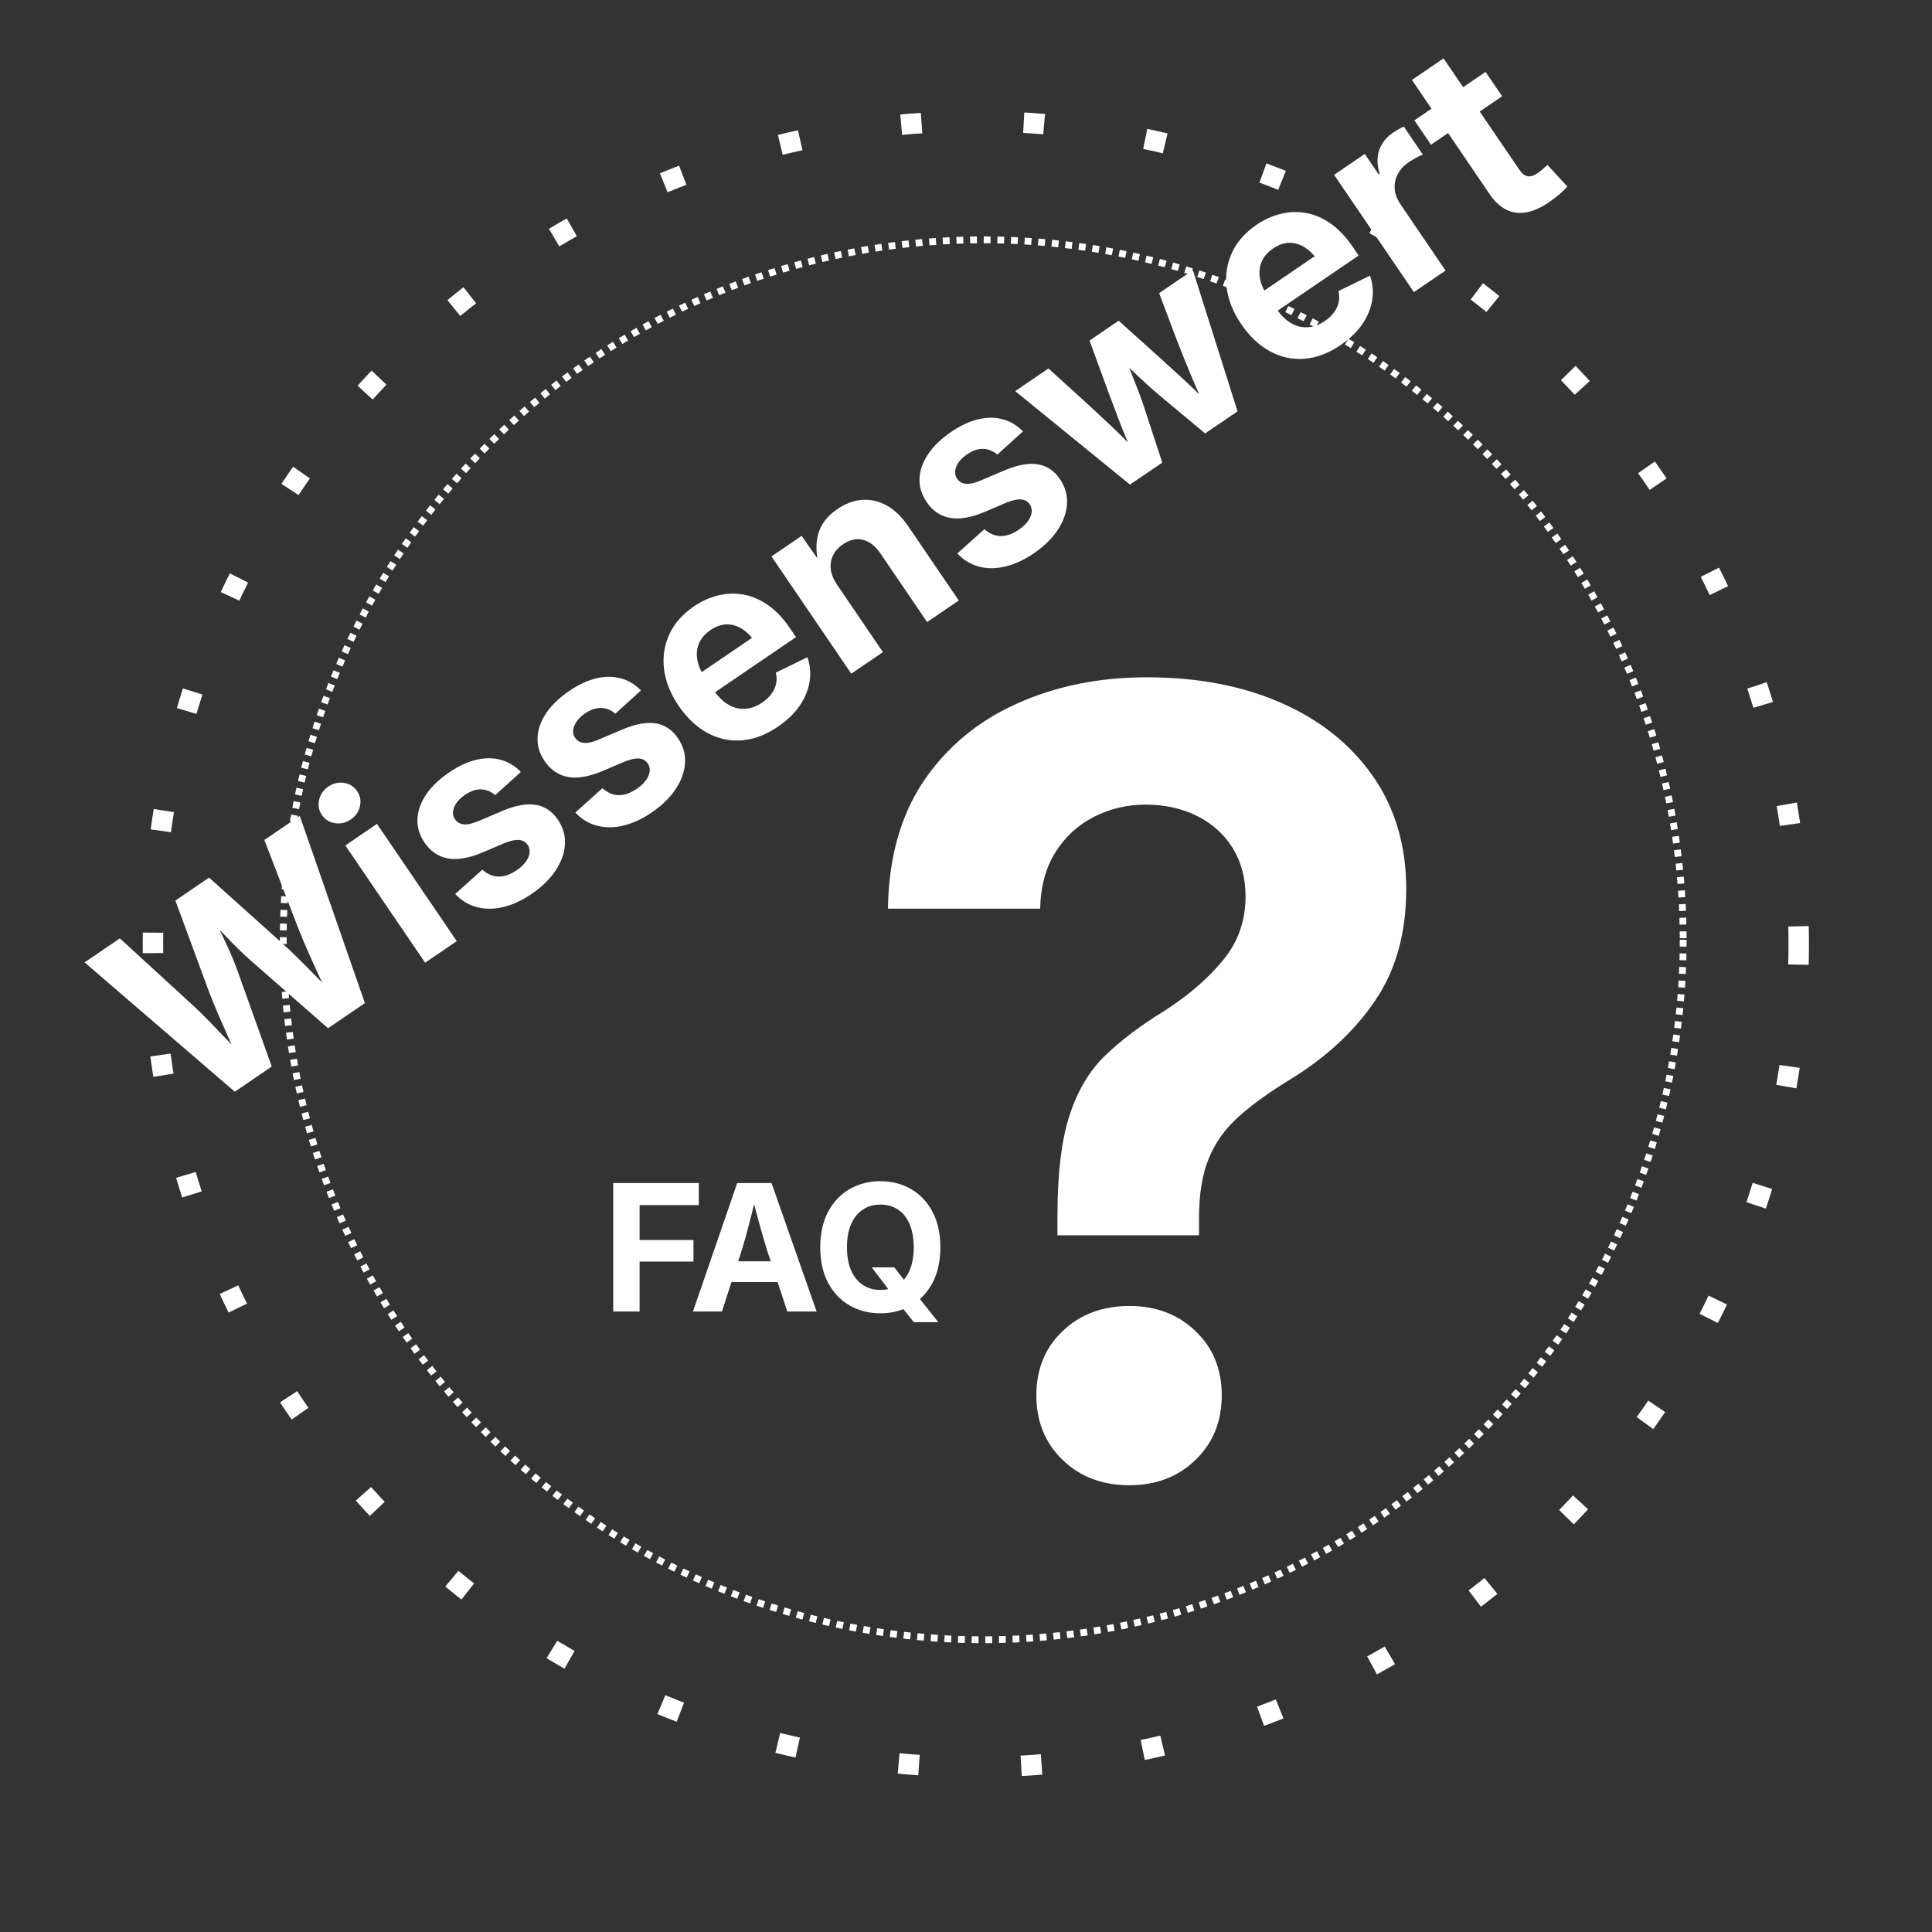 <?xml version="1.0" encoding="UTF-8"?>
<!DOCTYPE svg PUBLIC "-//W3C//DTD SVG 1.1//EN" "http://www.w3.org/Graphics/SVG/1.1/DTD/svg11.dtd">
<!-- Creator: CorelDRAW 2019 (64-Bit) -->
<svg xmlns="http://www.w3.org/2000/svg" xml:space="preserve" width="100mm" height="100mm" version="1.1" style="shape-rendering:geometricPrecision; text-rendering:geometricPrecision; image-rendering:optimizeQuality; fill-rule:evenodd; clip-rule:evenodd"
viewBox="0 0 10000 10000"
 xmlns:xlink="http://www.w3.org/1999/xlink"
 xmlns:xodm="http://www.corel.com/coreldraw/odm/2003">
 <rect x="0" y="0" width="10000" height="10000" fill="#333333" stroke="none"/>
 <defs>
  <style type="text/css">
   <![CDATA[
    .str0 {stroke:white;stroke-width:105.83;stroke-miterlimit:22.926;stroke-dasharray:105.83 529.15}
    .str1 {stroke:white;stroke-width:35.28;stroke-miterlimit:22.926;stroke-dasharray:35.28 35.28}
    .fil0 {fill:none}
    .fil1 {fill:white;fill-rule:nonzero}
   ]]>
  </style>
 </defs>
 <g id="Ebene_x0020_1">
  <circle class="fil0 str0" cx="5050.93" cy="4887.07" r="4259.26"/>
  <circle class="fil0 str1" cx="5089.14" cy="4864.41" r="3622.99"/>
  <path class="fil1" d="M5473.38 6393.77l0 -101.75c0,-220.29 21.47,-393.91 63.48,-521.8 42,-127.88 103.61,-230.56 185.76,-308.97 82.14,-78.41 182.02,-154.02 300.57,-226.83 126.01,-80.27 227.76,-168.02 306.17,-263.23 78.41,-94.28 117.61,-204.43 117.61,-330.44 0,-97.08 -22.4,-180.16 -67.2,-252.03 -43.88,-70.95 -105.48,-126.02 -183.89,-165.23 -78.41,-39.2 -167.09,-58.8 -266.04,-58.8 -96.14,0 -185.76,21.47 -267.9,63.47 -82.14,42.01 -147.48,101.75 -197.89,181.09 -50.41,79.34 -77.48,177.36 -80.28,294.04l-787.83 0c3.73,-262.3 65.34,-481.66 183.89,-659.02 119.48,-176.42 280.03,-310.84 481.66,-401.38 201.63,-91.48 426.59,-137.22 673.95,-137.22 263.24,0 494.73,43.87 696.36,132.55 201.62,88.68 359.38,214.69 474.19,378.98 114.82,164.29 172.69,359.38 172.69,585.28 0,225.89 -53.21,418.18 -160.55,575.94 -106.42,157.75 -252.04,293.1 -435.93,406.05 -107.34,65.34 -196.95,129.75 -267.9,192.29 -70.94,63.47 -123.21,135.35 -156.82,217.49 -34.53,82.15 -51.34,185.76 -51.34,311.77l0 87.75 -732.76 0zm372.45 1293.76c-140.95,0 -255.76,-43.87 -346.31,-131.61 -90.54,-87.75 -135.35,-198.83 -135.35,-333.25 0,-135.35 44.81,-246.43 135.35,-332.3 90.55,-86.82 205.36,-130.69 346.31,-130.69 138.15,0 252.97,43.87 342.58,130.69 90.54,85.87 135.35,196.95 135.35,332.3 0,134.42 -44.81,245.5 -135.35,333.25 -89.61,87.74 -204.43,131.61 -342.58,131.61z"/>
  <path class="fil1" d="M1215.27 5650.68l-777.6 -669.47 182.7 -124.22 369.62 338.76c31.41,28.54 62.82,59.33 94.69,91.95 31.65,32.84 63.29,65.92 95.18,99.44 31.87,33.3 62.6,65.46 92.43,96.73l-30.15 20.51c-17.35,-39.69 -35.63,-80.52 -54.58,-122.48 -18.95,-42.18 -37.46,-84.15 -55.73,-126.34 -18.04,-41.95 -34.72,-82.79 -50.04,-122.49l-174 -471.86 174.32 -118.75 374.16 335.79c31.63,28.31 63.73,58.66 96.05,91.05 32.56,32.38 64.88,65 96.99,98.07 32.32,33.07 63.51,65.01 94.24,95.81l-31.5 21.2c-17.58,-39.47 -36.08,-80.06 -55.49,-121.79 -19.41,-41.74 -38.36,-83.7 -56.86,-125.43 -18.5,-41.74 -35.86,-82.33 -51.62,-121.35l-179.67 -468.22 183.16 -124.68 337.15 969.19 -190.86 129.92 -399.62 -349.8c-40.73,-36.01 -82.62,-77 -125.65,-122.31 -43.03,-45.53 -88.8,-92.64 -136.84,-141.57l42.4 -28.72c26.04,62.15 52.53,120.9 79.47,176.68 26.93,55.81 50.46,110.23 70.12,163.78l178.84 500.24 -191.31 130.36z"/>
  <path id="1" class="fil1" d="M2200.45 4982.81l-412.99 -606.81 163.66 -111.69 413.22 607.05 -163.89 111.45zm-384.95 -741.09c-25.16,17.1 -52.4,23.53 -81.24,19.05 -29.08,-4.23 -51.82,-18.49 -68.01,-42.28 -16.18,-23.8 -21.01,-49.9 -14.5,-78.53 6.52,-28.63 22.35,-51.37 47.28,-68.47 25.62,-17.32 52.85,-23.75 81.7,-19.28 28.85,4.46 51.36,18.71 67.56,42.52 16.18,23.8 21.24,49.9 14.73,78.3 -6.29,28.62 -22.13,51.38 -47.52,68.69z"/>
  <path id="2" class="fil1" d="M2751.67 4626.88c-49.42,33.73 -98.18,56.34 -146.52,67.81 -48.11,11.7 -93.52,11.82 -136.24,0.8 -42.72,-11.24 -80.24,-33.86 -112.8,-68.06l140.46 -126.16c25.72,23.1 53.46,35.06 82.97,35.9 29.53,0.83 60.84,-9.92 93.93,-32.26 31.06,-21.19 51.67,-43.95 61.36,-68.05 9.94,-24.32 8.52,-45.43 -3.79,-63.8 -10.71,-15.64 -26.17,-24.22 -45.94,-25.54 -19.98,-1.08 -44.71,4.42 -74.42,16.54l-119.32 50.71c-66.91,27.65 -124.79,37.11 -173.86,28.14 -49.08,-8.95 -89.1,-36.33 -120.33,-82.11 -26.22,-38.54 -38.35,-79.15 -36.42,-121.62 1.71,-42.47 16.59,-84.52 44.42,-126.14 27.82,-41.39 67.46,-79.65 118.69,-114.51 49.19,-33.51 96.36,-55.43 141.75,-65.99 45.39,-10.56 87.85,-10.44 127.17,0.58 39.08,10.81 73.64,31.61 103.25,62.41l-132.99 120.24c-19.8,-18.12 -43.45,-28.05 -70.47,-29.79 -27.26,-1.53 -55.61,7.63 -85.31,27.91 -27.43,18.69 -46.22,39.85 -56.15,63.49 -9.7,23.65 -8.52,44.76 4.02,63.12 10.48,15.41 25.26,24.01 44.35,26.23 19.3,2.22 44.49,-3.29 75.79,-16.32l124.76 -52.99c67.37,-28.56 124.78,-39.15 172.04,-31.77 47.25,7.6 85.68,33.16 115.32,76.91 27.12,39.89 39.49,82.55 36.66,128.2 -2.84,45.64 -18.85,90.65 -48.48,135.22 -29.41,44.37 -70.86,84.66 -123.9,120.9z"/>
  <path id="3" class="fil1" d="M3373.33 4205.26c-49.41,33.73 -98.18,56.34 -146.51,67.81 -48.12,11.7 -93.53,11.82 -136.25,0.8 -42.71,-11.24 -80.24,-33.86 -112.8,-68.06l140.46 -126.16c25.72,23.1 53.46,35.06 82.98,35.9 29.52,0.83 60.83,-9.92 93.93,-32.25 31.05,-21.2 51.66,-43.96 61.36,-68.06 9.93,-24.31 8.51,-45.43 -3.8,-63.79 -10.71,-15.65 -26.17,-24.23 -45.93,-25.55 -19.98,-1.08 -44.72,4.43 -74.43,16.54l-119.31 50.71c-66.92,27.65 -124.8,37.11 -173.87,28.15 -49.08,-8.96 -89.1,-36.33 -120.32,-82.12 -26.22,-38.54 -38.36,-79.15 -36.42,-121.61 1.7,-42.47 16.58,-84.53 44.41,-126.15 27.82,-41.39 67.46,-79.65 118.69,-114.51 49.2,-33.51 96.37,-55.42 141.75,-65.99 45.39,-10.56 87.85,-10.44 127.17,0.58 39.08,10.81 73.65,31.61 103.25,62.42l-132.99 120.23c-19.8,-18.12 -43.44,-28.05 -70.47,-29.79 -27.25,-1.53 -55.61,7.63 -85.31,27.91 -27.42,18.69 -46.21,39.85 -56.15,63.5 -9.7,23.64 -8.51,44.75 4.02,63.11 10.48,15.42 25.26,24.01 44.35,26.23 19.31,2.23 44.49,-3.29 75.8,-16.32l124.75 -52.99c67.37,-28.56 124.79,-39.15 172.04,-31.77 47.25,7.6 85.69,33.16 115.32,76.91 27.12,39.9 39.5,82.55 36.66,128.2 -2.84,45.65 -18.85,90.65 -48.48,135.22 -29.4,44.37 -70.85,84.66 -123.9,120.9z"/>
  <path id="4" class="fil1" d="M4026.5 3761.31c-61.88,42.16 -124.04,65.71 -186.48,70.63 -62.42,4.93 -121.72,-7.86 -177.89,-38.15 -56.39,-30.28 -106.01,-77.15 -149.31,-140.4 -42.62,-62.79 -67.99,-125.85 -75.64,-189.41 -7.89,-63.57 1.05,-123.53 27.02,-180.14 25.73,-56.6 68.3,-104.85 127.24,-144.97 40.57,-27.8 82.99,-46.76 126.79,-57.31 43.8,-10.55 87.62,-11.8 131.24,-3.74 43.84,7.83 86.12,26.35 127.07,55.08 40.71,28.96 78.29,68.6 112.7,119.15l30.99 45.57 -515 350.77 -70.43 -103.37 435.45 -296.52 -58.17 79.16c-21.41,-31.51 -44.86,-55.51 -70.57,-72.02 -25.47,-16.29 -52.29,-24.17 -80.21,-23.87 -27.7,0.53 -55.83,10.36 -83.94,29.5 -28.34,19.37 -48.04,42.13 -59.1,68.28 -11.06,26.36 -14.16,54.3 -9.32,83.81 4.85,29.51 16.95,58.54 36.78,87.56l49.23 72.53c23.25,34.23 48.97,59.15 76.71,74.96 27.98,15.83 56.83,22.57 86.8,20.22 29.73,-2.34 59,-13.08 87.56,-32.68 19.5,-13.23 35.13,-28.03 47.12,-44.63 12.23,-16.39 20.12,-33.89 23.94,-52.29 3.81,-18.4 3.31,-37.7 -1.51,-57.45l163.51 -79.89c14.42,41.75 18.16,83.98 11.23,127.14 -6.93,42.93 -24.09,84.3 -51.23,124.11 -27.38,39.8 -64.98,76 -112.58,108.37z"/>
  <path id="5" class="fil1" d="M4332.77 3026.8l237.27 348.63 -163.89 111.45 -412.99 -606.81 155.95 -106.45 106.2 151.43 -13.6 9.34c-18.55,-62.63 -20.74,-119.16 -6.79,-170.06 13.95,-50.68 47,-93.9 99.13,-129.23 42.16,-28.72 85.04,-44.72 129.08,-47.78 44.04,-3.07 86.31,6.58 127.01,29.42 40.7,22.6 77.58,58.16 110.41,106.67l262.1 384.67 -163.89 111.69 -242.05 -355.67c-26.21,-38.53 -56.48,-61.84 -90.33,-70.16 -34.08,-8.09 -68.57,-0.5 -103.25,23.2 -23.13,15.72 -40.11,34.62 -51.18,56.89 -10.84,22.29 -14.86,46.14 -11.85,72.25 2.79,25.87 13.76,52.64 32.67,80.52z"/>
  <path id="6" class="fil1" d="M5350.51 2864.32c-49.41,33.73 -98.18,56.34 -146.51,67.8 -48.12,11.71 -93.53,11.83 -136.25,0.81 -42.71,-11.25 -80.24,-33.86 -112.8,-68.06l140.46 -126.16c25.72,23.09 53.46,35.06 82.98,35.89 29.52,0.83 60.83,-9.91 93.92,-32.25 31.06,-21.19 51.67,-43.95 61.36,-68.05 9.94,-24.32 8.52,-45.43 -3.79,-63.8 -10.71,-15.65 -26.17,-24.23 -45.93,-25.54 -19.98,-1.08 -44.72,4.42 -74.43,16.54l-119.31 50.71c-66.92,27.65 -124.8,37.1 -173.87,28.14 -49.08,-8.95 -89.1,-36.33 -120.33,-82.12 -26.22,-38.53 -38.35,-79.14 -36.41,-121.61 1.7,-42.47 16.58,-84.52 44.41,-126.14 27.82,-41.39 67.46,-79.65 118.69,-114.52 49.2,-33.5 96.37,-55.42 141.75,-65.98 45.39,-10.56 87.85,-10.44 127.17,0.58 39.08,10.8 73.65,31.61 103.25,62.41l-132.99 120.24c-19.8,-18.12 -43.44,-28.06 -70.47,-29.8 -27.25,-1.52 -55.61,7.64 -85.31,27.92 -27.43,18.69 -46.21,39.85 -56.15,63.49 -9.7,23.64 -8.51,44.76 4.02,63.12 10.48,15.41 25.26,24.01 44.35,26.23 19.31,2.22 44.49,-3.3 75.8,-16.32l124.75 -52.99c67.37,-28.56 124.79,-39.15 172.04,-31.77 47.25,7.59 85.69,33.16 115.32,76.91 27.12,39.89 39.5,82.55 36.66,128.2 -2.84,45.64 -18.85,90.65 -48.48,135.22 -29.41,44.36 -70.86,84.66 -123.9,120.9z"/>
  <path id="7" class="fil1" d="M5848.58 2508.18l-593.87 -483.74 172.04 -117.15 204.16 185.22c37.32,34.65 77.38,72.01 119.95,111.87 42.56,40.08 86.94,84.25 133.17,132.5l-19.72 13.45c-26.72,-60.56 -50.71,-118.18 -71.74,-173.08 -21.03,-54.9 -40.46,-106.62 -58.3,-154.94l-94.89 -259.75 150.74 -102.57 205.28 184.54c38.01,34.65 78.76,71.78 122,111.19 43.24,39.4 88.09,82.88 134.98,130.45l-19.27 13.21c-27.39,-60.1 -52.3,-117.26 -74.45,-171.02 -22.17,-53.75 -42.73,-104.8 -61.7,-153.11l-97.39 -257.93 174.77 -118.98 231.2 730.81 -167.75 114.19 -228 -189.94c-22.31,-18.56 -46.2,-39.4 -71.69,-62.49 -25.49,-23.32 -50.98,-47.1 -76.71,-71.33 -25.72,-24.46 -50.3,-47.11 -73.74,-68.16l29.24 -19.83c10.98,29.49 23.09,60.8 36.35,93.69 13.25,32.67 26.05,65.1 38.39,97.09 12.35,32.21 23.09,62.15 31.79,89.84l92.46 282.24 -167.3 113.73z"/>
  <path id="8" class="fil1" d="M6938.61 1786.28c-61.88,42.17 -124.04,65.71 -186.48,70.64 -62.42,4.93 -121.72,-7.86 -177.88,-38.15 -56.4,-30.29 -106.02,-77.16 -149.32,-140.4 -42.62,-62.79 -67.98,-125.86 -75.64,-189.42 -7.89,-63.56 1.05,-123.52 27.02,-180.14 25.73,-56.6 68.3,-104.84 127.24,-144.96 40.57,-27.8 82.99,-46.76 126.79,-57.31 43.8,-10.56 87.62,-11.81 131.24,-3.74 43.84,7.83 86.12,26.35 127.07,55.08 40.71,28.96 78.29,68.6 112.7,119.15l31 45.57 -515.01 350.77 -70.43 -103.37 435.45 -296.52 -58.16 79.16c-21.42,-31.51 -44.87,-55.52 -70.58,-72.02 -25.47,-16.29 -52.28,-24.17 -80.21,-23.87 -27.7,0.53 -55.83,10.36 -83.94,29.5 -28.33,19.37 -48.03,42.13 -59.1,68.28 -11.06,26.36 -14.16,54.3 -9.32,83.81 4.85,29.5 16.95,58.54 36.79,87.55l49.22 72.54c23.26,34.23 48.98,59.14 76.72,74.96 27.97,15.83 56.82,22.57 86.79,20.22 29.74,-2.35 59,-13.09 87.57,-32.69 19.49,-13.22 35.12,-28.02 47.12,-44.63 12.22,-16.38 20.12,-33.88 23.93,-52.29 3.81,-18.4 3.31,-37.7 -1.51,-57.44l163.51 -79.89c14.42,41.74 18.16,83.97 11.23,127.13 -6.93,42.93 -24.09,84.3 -51.23,124.11 -27.38,39.81 -64.98,76.01 -112.58,108.37z"/>
  <path id="9" class="fil1" d="M7318.26 1511.86l-412.99 -606.81 158.67 -108.27 71.57 104.95 5.44 -3.64c-14.19,-44.47 -14.75,-84.89 -2.12,-121.25 12.85,-36.37 36.84,-66.63 71.97,-90.56 8.84,-5.93 18.37,-11.85 28.35,-17.56 9.97,-5.7 19.04,-10.27 26.98,-13.46l98.69 145.07c-8.39,2.52 -19.96,7.77 -34.47,15.98 -14.74,7.98 -28.35,16.43 -41.26,25.09 -24.03,16.63 -42.38,36.66 -54.8,60.76 -12.44,23.88 -17.36,49.32 -15.24,76.34 2.32,26.79 12.38,53.55 30.4,79.85l232.7 342.06 -163.89 111.45z"/>
  <path id="10" class="fil1" d="M7689.29 372.28l85.7 126.03 -368.36 250.72 -85.69 -126.04 368.35 -250.71zm-381.15 41.61l163.66 -111.68 392.26 576.21c13.22,19.5 27.32,30.82 42.09,33.73 14.54,3.14 32.01,-2.12 52.18,-15.79 7.48,-5.03 16.32,-12.09 26.98,-21.2 10.64,-9.1 18.79,-16.4 24.23,-21.63l103.15 112.36c-13.81,15.25 -28.99,29.82 -45.75,43.72 -17,13.89 -33.77,26.43 -50.77,38.05 -62.11,42.4 -119.06,60.02 -170.63,52.89 -51.33,-6.92 -95.91,-38.13 -133.76,-93.45l-403.64 -593.21z"/>
  <polygon class="fil1" points="3174.02,6788.26 3174.02,6123.35 3617.14,6123.35 3617.14,6237.6 3310.5,6237.6 3310.5,6418.26 3589.41,6418.26 3589.41,6529.91 3310.5,6529.91 3310.5,6788.26 "/>
  <path id="1" class="fil1" d="M3586.82 6788.26l228.95 -664.91 177.61 0 233.37 664.91 -151.72 0 -106.17 -321.26c-12.8,-41.73 -25.75,-86.67 -39,-135.11 -13.25,-48.29 -27.42,-101.45 -42.19,-159.49l31.22 0c-14.62,58.04 -28.18,111.35 -40.67,159.95 -12.49,48.74 -24.98,93.52 -37.47,134.65l-103.89 321.26 -150.04 0zm143.34 -152.17l0 -107.55 353.4 0 0 107.55 -353.4 0z"/>
  <path id="2" class="fil1" d="M4512.05 6559.77l116.53 0 61.54 79.06 54.84 64.13 111.66 140.59 -126.74 0 -75.4 -94.59 -38.39 -52.71 -104.04 -136.48zm44.63 237.93c-58.95,-0.15 -111.8,-13.55 -158.87,-40.67 -47.07,-27.11 -84.09,-66.11 -111.35,-116.98 -27.27,-50.88 -40.83,-112.12 -40.83,-183.86 0,-71.9 13.56,-133.44 40.83,-184.47 27.26,-51.03 64.28,-90.02 111.35,-117.14 47.07,-27.11 99.92,-40.67 158.87,-40.67 58.95,0 111.81,13.56 158.58,40.67 46.91,27.12 83.93,66.11 111.19,117.14 27.27,51.03 40.83,112.57 40.83,184.47 0,71.74 -13.56,133.13 -40.83,184.16 -27.26,51.03 -64.28,90.03 -111.19,116.84 -46.77,26.96 -99.63,40.36 -158.58,40.51zm0 -120.94c34.43,0 64.74,-8.53 90.64,-25.44 25.89,-17.06 46,-41.89 60.47,-74.79 14.32,-32.91 21.63,-72.97 21.63,-120.34 0,-47.53 -7.31,-87.89 -21.63,-120.95 -14.47,-32.9 -34.58,-58.04 -60.47,-74.94 -25.9,-16.91 -56.21,-25.44 -90.64,-25.44 -34.27,0 -64.28,8.53 -90.33,25.74 -26.04,17.06 -46.3,42.04 -60.77,74.95 -14.47,32.9 -21.63,73.11 -21.63,120.64 0,47.37 7.16,87.43 21.63,120.03 14.47,32.75 34.73,57.73 60.77,74.79 26.05,17.06 56.06,25.75 90.33,25.75z"/>
 </g>
</svg>
